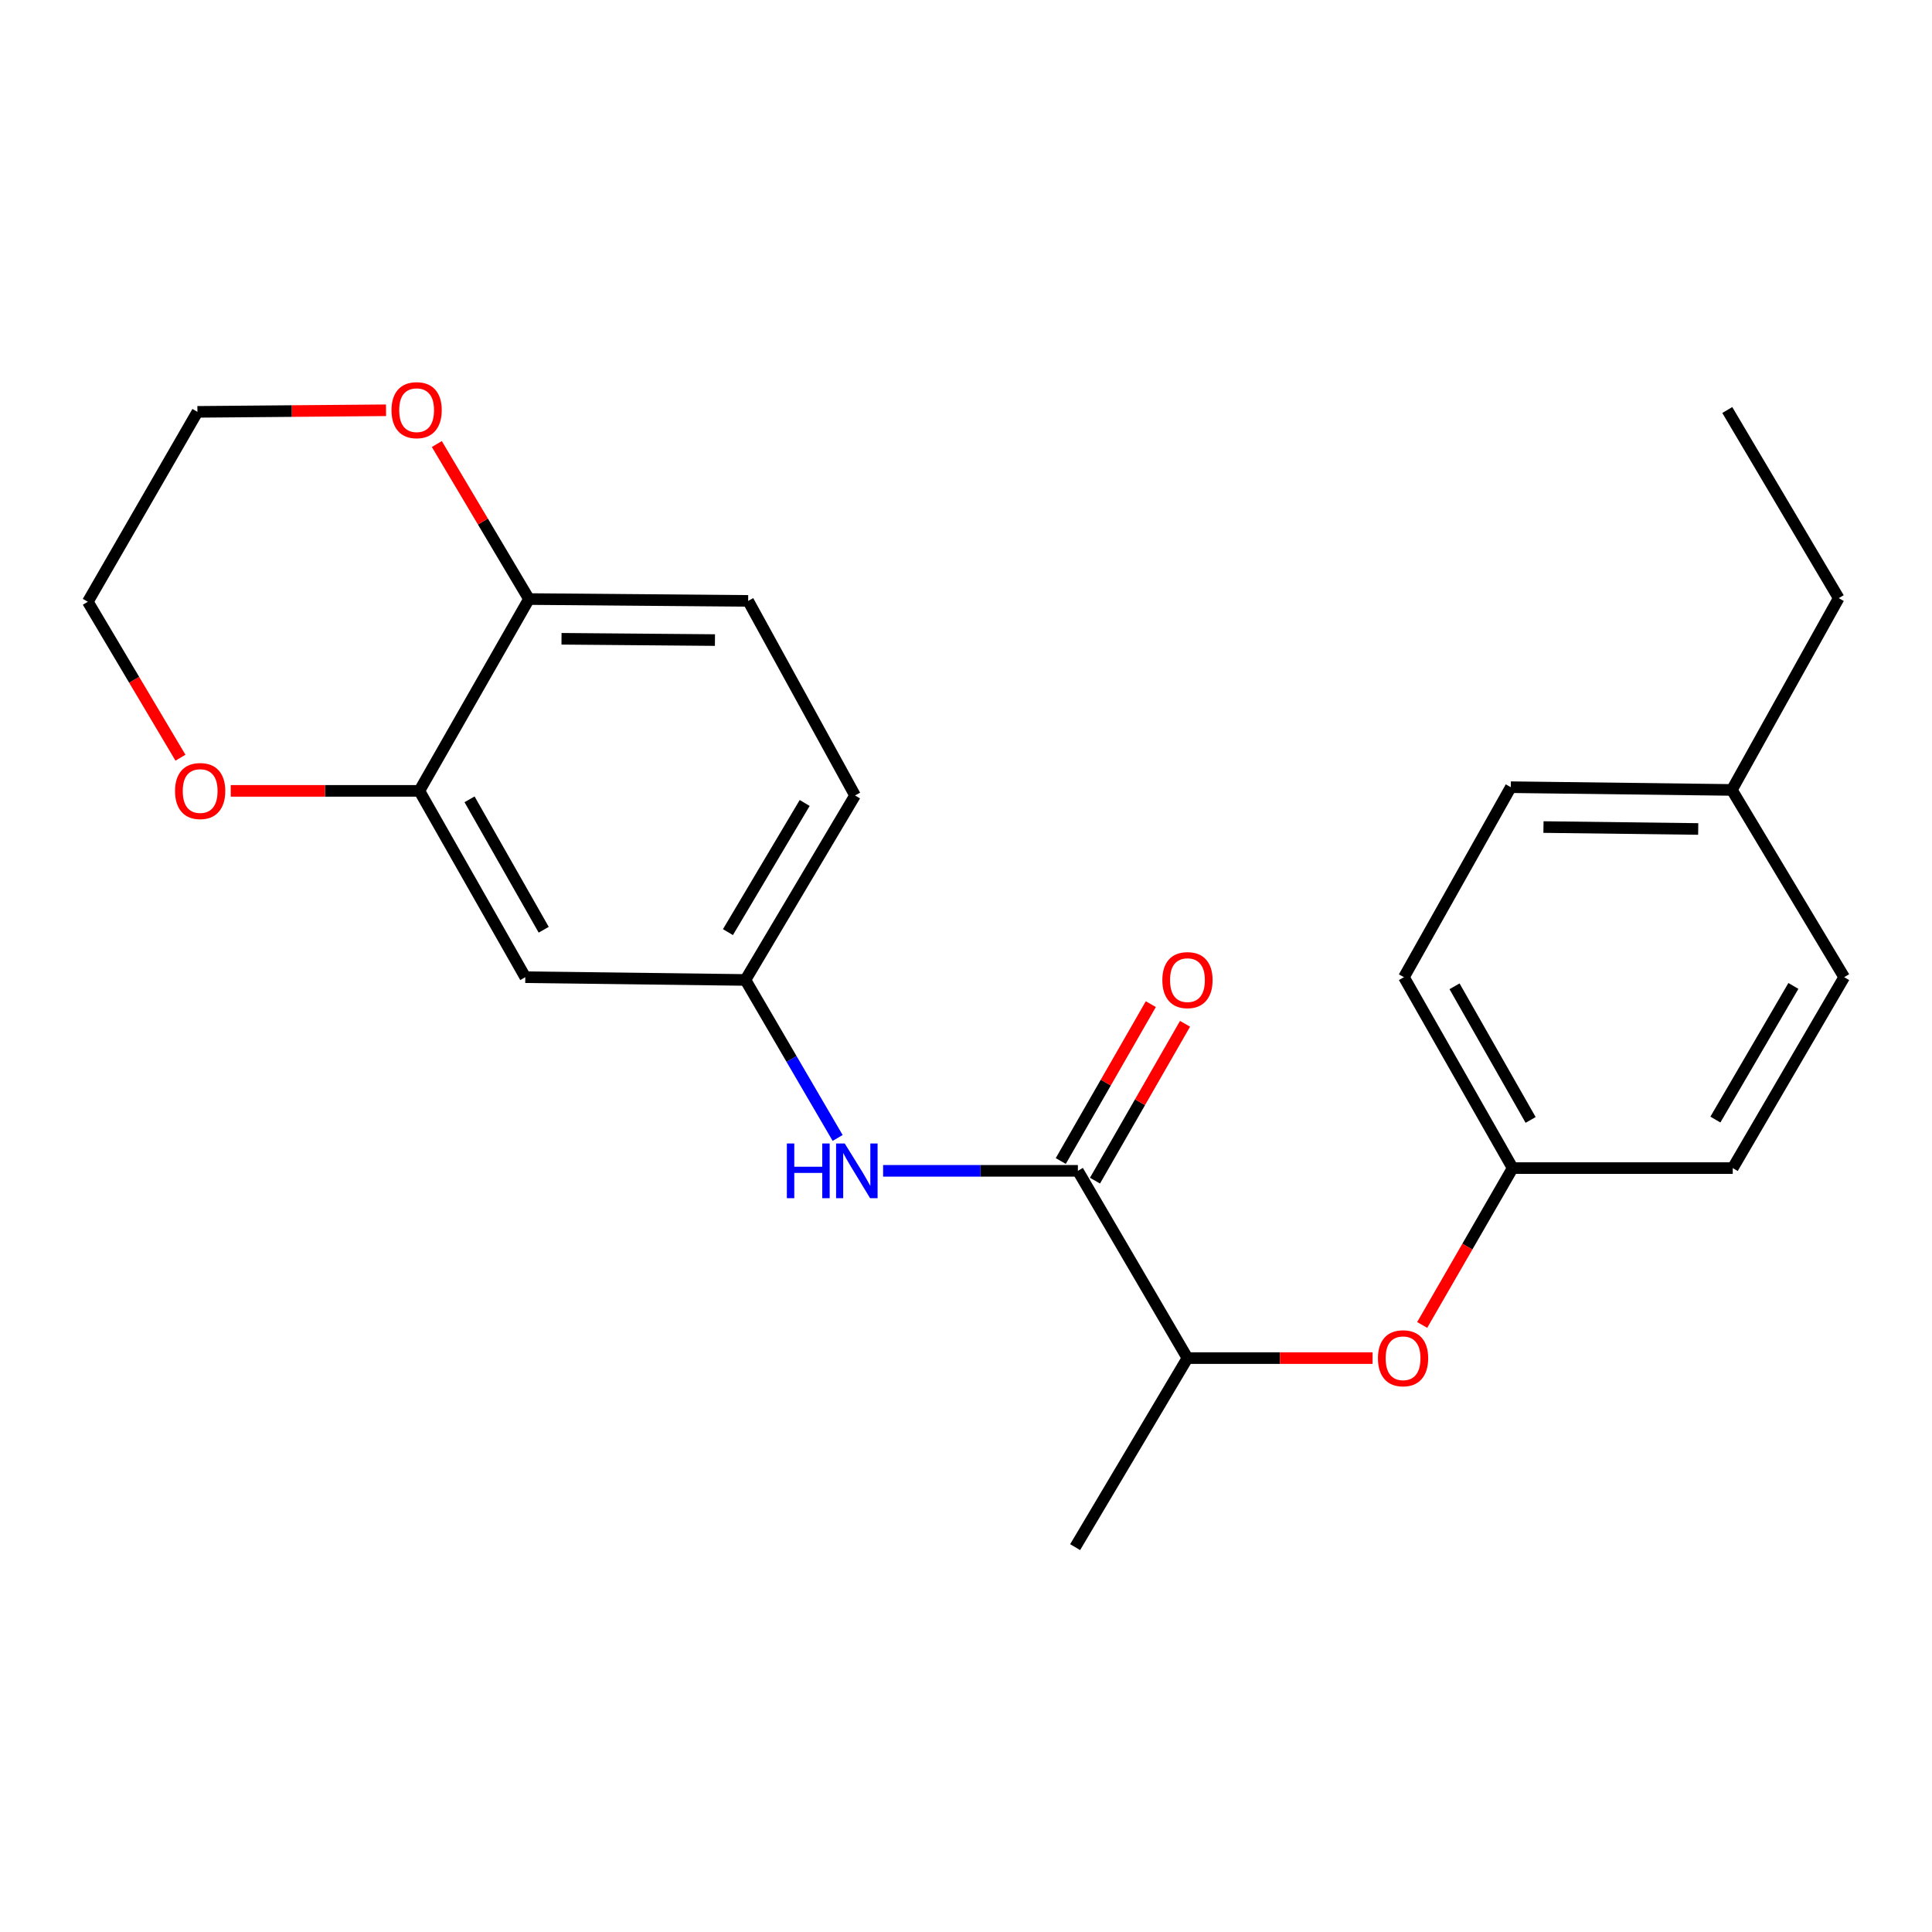 <?xml version='1.0' encoding='iso-8859-1'?>
<svg version='1.1' baseProfile='full'
              xmlns='http://www.w3.org/2000/svg'
                      xmlns:rdkit='http://www.rdkit.org/xml'
                      xmlns:xlink='http://www.w3.org/1999/xlink'
                  xml:space='preserve'
width='1000px' height='1000px' viewBox='0 0 1000 1000'>
<!-- END OF HEADER -->
<rect style='opacity:1.0;fill:#FFFFFF;stroke:none' width='1000' height='1000' x='0' y='0'> </rect>
<path class='bond-0' d='M 557.909,606.023 L 507.504,606.023' style='fill:none;fill-rule:evenodd;stroke:#000000;stroke-width:6px;stroke-linecap:butt;stroke-linejoin:miter;stroke-opacity:1' />
<path class='bond-0' d='M 507.504,606.023 L 457.098,606.023' style='fill:none;fill-rule:evenodd;stroke:#0000FF;stroke-width:6px;stroke-linecap:butt;stroke-linejoin:miter;stroke-opacity:1' />
<path class='bond-3' d='M 557.909,606.023 L 614.626,702.95' style='fill:none;fill-rule:evenodd;stroke:#000000;stroke-width:6px;stroke-linecap:butt;stroke-linejoin:miter;stroke-opacity:1' />
<path class='bond-8' d='M 566.764,611.107 L 590.069,570.511' style='fill:none;fill-rule:evenodd;stroke:#000000;stroke-width:6px;stroke-linecap:butt;stroke-linejoin:miter;stroke-opacity:1' />
<path class='bond-8' d='M 590.069,570.511 L 613.374,529.916' style='fill:none;fill-rule:evenodd;stroke:#FF0000;stroke-width:6px;stroke-linecap:butt;stroke-linejoin:miter;stroke-opacity:1' />
<path class='bond-8' d='M 549.053,600.939 L 572.358,560.344' style='fill:none;fill-rule:evenodd;stroke:#000000;stroke-width:6px;stroke-linecap:butt;stroke-linejoin:miter;stroke-opacity:1' />
<path class='bond-8' d='M 572.358,560.344 L 595.662,519.748' style='fill:none;fill-rule:evenodd;stroke:#FF0000;stroke-width:6px;stroke-linecap:butt;stroke-linejoin:miter;stroke-opacity:1' />
<path class='bond-5' d='M 433.563,589.003 L 409.695,548.113' style='fill:none;fill-rule:evenodd;stroke:#0000FF;stroke-width:6px;stroke-linecap:butt;stroke-linejoin:miter;stroke-opacity:1' />
<path class='bond-5' d='M 409.695,548.113 L 385.828,507.224' style='fill:none;fill-rule:evenodd;stroke:#000000;stroke-width:6px;stroke-linecap:butt;stroke-linejoin:miter;stroke-opacity:1' />
<path class='bond-1' d='M 217.059,409.355 L 271.893,505.794' style='fill:none;fill-rule:evenodd;stroke:#000000;stroke-width:6px;stroke-linecap:butt;stroke-linejoin:miter;stroke-opacity:1' />
<path class='bond-1' d='M 243.038,413.727 L 281.422,481.234' style='fill:none;fill-rule:evenodd;stroke:#000000;stroke-width:6px;stroke-linecap:butt;stroke-linejoin:miter;stroke-opacity:1' />
<path class='bond-7' d='M 217.059,409.355 L 168.249,409.355' style='fill:none;fill-rule:evenodd;stroke:#000000;stroke-width:6px;stroke-linecap:butt;stroke-linejoin:miter;stroke-opacity:1' />
<path class='bond-7' d='M 168.249,409.355 L 119.438,409.355' style='fill:none;fill-rule:evenodd;stroke:#FF0000;stroke-width:6px;stroke-linecap:butt;stroke-linejoin:miter;stroke-opacity:1' />
<path class='bond-24' d='M 217.059,409.355 L 273.788,310.068' style='fill:none;fill-rule:evenodd;stroke:#000000;stroke-width:6px;stroke-linecap:butt;stroke-linejoin:miter;stroke-opacity:1' />
<path class='bond-2' d='M 271.893,505.794 L 385.828,507.224' style='fill:none;fill-rule:evenodd;stroke:#000000;stroke-width:6px;stroke-linecap:butt;stroke-linejoin:miter;stroke-opacity:1' />
<path class='bond-6' d='M 614.626,702.95 L 662.53,702.95' style='fill:none;fill-rule:evenodd;stroke:#000000;stroke-width:6px;stroke-linecap:butt;stroke-linejoin:miter;stroke-opacity:1' />
<path class='bond-6' d='M 662.53,702.95 L 710.433,702.95' style='fill:none;fill-rule:evenodd;stroke:#FF0000;stroke-width:6px;stroke-linecap:butt;stroke-linejoin:miter;stroke-opacity:1' />
<path class='bond-20' d='M 614.626,702.95 L 556.491,800.796' style='fill:none;fill-rule:evenodd;stroke:#000000;stroke-width:6px;stroke-linecap:butt;stroke-linejoin:miter;stroke-opacity:1' />
<path class='bond-4' d='M 273.788,310.068 L 387.246,311.022' style='fill:none;fill-rule:evenodd;stroke:#000000;stroke-width:6px;stroke-linecap:butt;stroke-linejoin:miter;stroke-opacity:1' />
<path class='bond-4' d='M 290.635,330.633 L 370.056,331.3' style='fill:none;fill-rule:evenodd;stroke:#000000;stroke-width:6px;stroke-linecap:butt;stroke-linejoin:miter;stroke-opacity:1' />
<path class='bond-9' d='M 273.788,310.068 L 249.946,269.948' style='fill:none;fill-rule:evenodd;stroke:#000000;stroke-width:6px;stroke-linecap:butt;stroke-linejoin:miter;stroke-opacity:1' />
<path class='bond-9' d='M 249.946,269.948 L 226.103,229.828' style='fill:none;fill-rule:evenodd;stroke:#FF0000;stroke-width:6px;stroke-linecap:butt;stroke-linejoin:miter;stroke-opacity:1' />
<path class='bond-12' d='M 385.828,507.224 L 442.568,411.727' style='fill:none;fill-rule:evenodd;stroke:#000000;stroke-width:6px;stroke-linecap:butt;stroke-linejoin:miter;stroke-opacity:1' />
<path class='bond-12' d='M 376.781,482.468 L 416.5,415.619' style='fill:none;fill-rule:evenodd;stroke:#000000;stroke-width:6px;stroke-linecap:butt;stroke-linejoin:miter;stroke-opacity:1' />
<path class='bond-11' d='M 736.119,685.791 L 759.53,645.198' style='fill:none;fill-rule:evenodd;stroke:#FF0000;stroke-width:6px;stroke-linecap:butt;stroke-linejoin:miter;stroke-opacity:1' />
<path class='bond-11' d='M 759.53,645.198 L 782.941,604.605' style='fill:none;fill-rule:evenodd;stroke:#000000;stroke-width:6px;stroke-linecap:butt;stroke-linejoin:miter;stroke-opacity:1' />
<path class='bond-18' d='M 93.404,392.189 L 69.429,351.832' style='fill:none;fill-rule:evenodd;stroke:#FF0000;stroke-width:6px;stroke-linecap:butt;stroke-linejoin:miter;stroke-opacity:1' />
<path class='bond-18' d='M 69.429,351.832 L 45.455,311.475' style='fill:none;fill-rule:evenodd;stroke:#000000;stroke-width:6px;stroke-linecap:butt;stroke-linejoin:miter;stroke-opacity:1' />
<path class='bond-19' d='M 199.805,212.356 L 150.994,212.766' style='fill:none;fill-rule:evenodd;stroke:#FF0000;stroke-width:6px;stroke-linecap:butt;stroke-linejoin:miter;stroke-opacity:1' />
<path class='bond-19' d='M 150.994,212.766 L 102.183,213.176' style='fill:none;fill-rule:evenodd;stroke:#000000;stroke-width:6px;stroke-linecap:butt;stroke-linejoin:miter;stroke-opacity:1' />
<path class='bond-10' d='M 387.246,311.022 L 442.568,411.727' style='fill:none;fill-rule:evenodd;stroke:#000000;stroke-width:6px;stroke-linecap:butt;stroke-linejoin:miter;stroke-opacity:1' />
<path class='bond-14' d='M 782.941,604.605 L 896.864,604.605' style='fill:none;fill-rule:evenodd;stroke:#000000;stroke-width:6px;stroke-linecap:butt;stroke-linejoin:miter;stroke-opacity:1' />
<path class='bond-15' d='M 782.941,604.605 L 726.677,505.794' style='fill:none;fill-rule:evenodd;stroke:#000000;stroke-width:6px;stroke-linecap:butt;stroke-linejoin:miter;stroke-opacity:1' />
<path class='bond-15' d='M 792.248,579.678 L 752.864,510.511' style='fill:none;fill-rule:evenodd;stroke:#000000;stroke-width:6px;stroke-linecap:butt;stroke-linejoin:miter;stroke-opacity:1' />
<path class='bond-13' d='M 896.41,408.867 L 781.988,407.449' style='fill:none;fill-rule:evenodd;stroke:#000000;stroke-width:6px;stroke-linecap:butt;stroke-linejoin:miter;stroke-opacity:1' />
<path class='bond-13' d='M 878.993,429.076 L 798.898,428.083' style='fill:none;fill-rule:evenodd;stroke:#000000;stroke-width:6px;stroke-linecap:butt;stroke-linejoin:miter;stroke-opacity:1' />
<path class='bond-21' d='M 896.41,408.867 L 951.72,309.603' style='fill:none;fill-rule:evenodd;stroke:#000000;stroke-width:6px;stroke-linecap:butt;stroke-linejoin:miter;stroke-opacity:1' />
<path class='bond-23' d='M 896.41,408.867 L 954.545,505.794' style='fill:none;fill-rule:evenodd;stroke:#000000;stroke-width:6px;stroke-linecap:butt;stroke-linejoin:miter;stroke-opacity:1' />
<path class='bond-16' d='M 896.864,604.605 L 954.545,505.794' style='fill:none;fill-rule:evenodd;stroke:#000000;stroke-width:6px;stroke-linecap:butt;stroke-linejoin:miter;stroke-opacity:1' />
<path class='bond-16' d='M 887.879,579.487 L 928.256,510.32' style='fill:none;fill-rule:evenodd;stroke:#000000;stroke-width:6px;stroke-linecap:butt;stroke-linejoin:miter;stroke-opacity:1' />
<path class='bond-17' d='M 726.677,505.794 L 781.988,407.449' style='fill:none;fill-rule:evenodd;stroke:#000000;stroke-width:6px;stroke-linecap:butt;stroke-linejoin:miter;stroke-opacity:1' />
<path class='bond-25' d='M 45.455,311.475 L 102.183,213.176' style='fill:none;fill-rule:evenodd;stroke:#000000;stroke-width:6px;stroke-linecap:butt;stroke-linejoin:miter;stroke-opacity:1' />
<path class='bond-22' d='M 951.72,309.603 L 894.038,212.223' style='fill:none;fill-rule:evenodd;stroke:#000000;stroke-width:6px;stroke-linecap:butt;stroke-linejoin:miter;stroke-opacity:1' />
<path  class='atom-1' d='M 407.278 591.863
L 411.118 591.863
L 411.118 603.903
L 425.598 603.903
L 425.598 591.863
L 429.438 591.863
L 429.438 620.183
L 425.598 620.183
L 425.598 607.103
L 411.118 607.103
L 411.118 620.183
L 407.278 620.183
L 407.278 591.863
' fill='#0000FF'/>
<path  class='atom-1' d='M 437.238 591.863
L 446.518 606.863
Q 447.438 608.343, 448.918 611.023
Q 450.398 613.703, 450.478 613.863
L 450.478 591.863
L 454.238 591.863
L 454.238 620.183
L 450.358 620.183
L 440.398 603.783
Q 439.238 601.863, 437.998 599.663
Q 436.798 597.463, 436.438 596.783
L 436.438 620.183
L 432.758 620.183
L 432.758 591.863
L 437.238 591.863
' fill='#0000FF'/>
<path  class='atom-7' d='M 713.223 703.03
Q 713.223 696.23, 716.583 692.43
Q 719.943 688.63, 726.223 688.63
Q 732.503 688.63, 735.863 692.43
Q 739.223 696.23, 739.223 703.03
Q 739.223 709.91, 735.823 713.83
Q 732.423 717.71, 726.223 717.71
Q 719.983 717.71, 716.583 713.83
Q 713.223 709.95, 713.223 703.03
M 726.223 714.51
Q 730.543 714.51, 732.863 711.63
Q 735.223 708.71, 735.223 703.03
Q 735.223 697.47, 732.863 694.67
Q 730.543 691.83, 726.223 691.83
Q 721.903 691.83, 719.543 694.63
Q 717.223 697.43, 717.223 703.03
Q 717.223 708.75, 719.543 711.63
Q 721.903 714.51, 726.223 714.51
' fill='#FF0000'/>
<path  class='atom-8' d='M 90.602 409.435
Q 90.602 402.635, 93.962 398.835
Q 97.322 395.035, 103.602 395.035
Q 109.882 395.035, 113.242 398.835
Q 116.602 402.635, 116.602 409.435
Q 116.602 416.315, 113.202 420.235
Q 109.802 424.115, 103.602 424.115
Q 97.362 424.115, 93.962 420.235
Q 90.602 416.355, 90.602 409.435
M 103.602 420.915
Q 107.922 420.915, 110.242 418.035
Q 112.602 415.115, 112.602 409.435
Q 112.602 403.875, 110.242 401.075
Q 107.922 398.235, 103.602 398.235
Q 99.282 398.235, 96.922 401.035
Q 94.602 403.835, 94.602 409.435
Q 94.602 415.155, 96.922 418.035
Q 99.282 420.915, 103.602 420.915
' fill='#FF0000'/>
<path  class='atom-9' d='M 601.626 507.304
Q 601.626 500.504, 604.986 496.704
Q 608.346 492.904, 614.626 492.904
Q 620.906 492.904, 624.266 496.704
Q 627.626 500.504, 627.626 507.304
Q 627.626 514.184, 624.226 518.104
Q 620.826 521.984, 614.626 521.984
Q 608.386 521.984, 604.986 518.104
Q 601.626 514.224, 601.626 507.304
M 614.626 518.784
Q 618.946 518.784, 621.266 515.904
Q 623.626 512.984, 623.626 507.304
Q 623.626 501.744, 621.266 498.944
Q 618.946 496.104, 614.626 496.104
Q 610.306 496.104, 607.946 498.904
Q 605.626 501.704, 605.626 507.304
Q 605.626 513.024, 607.946 515.904
Q 610.306 518.784, 614.626 518.784
' fill='#FF0000'/>
<path  class='atom-10' d='M 202.641 212.303
Q 202.641 205.503, 206.001 201.703
Q 209.361 197.903, 215.641 197.903
Q 221.921 197.903, 225.281 201.703
Q 228.641 205.503, 228.641 212.303
Q 228.641 219.183, 225.241 223.103
Q 221.841 226.983, 215.641 226.983
Q 209.401 226.983, 206.001 223.103
Q 202.641 219.223, 202.641 212.303
M 215.641 223.783
Q 219.961 223.783, 222.281 220.903
Q 224.641 217.983, 224.641 212.303
Q 224.641 206.743, 222.281 203.943
Q 219.961 201.103, 215.641 201.103
Q 211.321 201.103, 208.961 203.903
Q 206.641 206.703, 206.641 212.303
Q 206.641 218.023, 208.961 220.903
Q 211.321 223.783, 215.641 223.783
' fill='#FF0000'/>
</svg>
